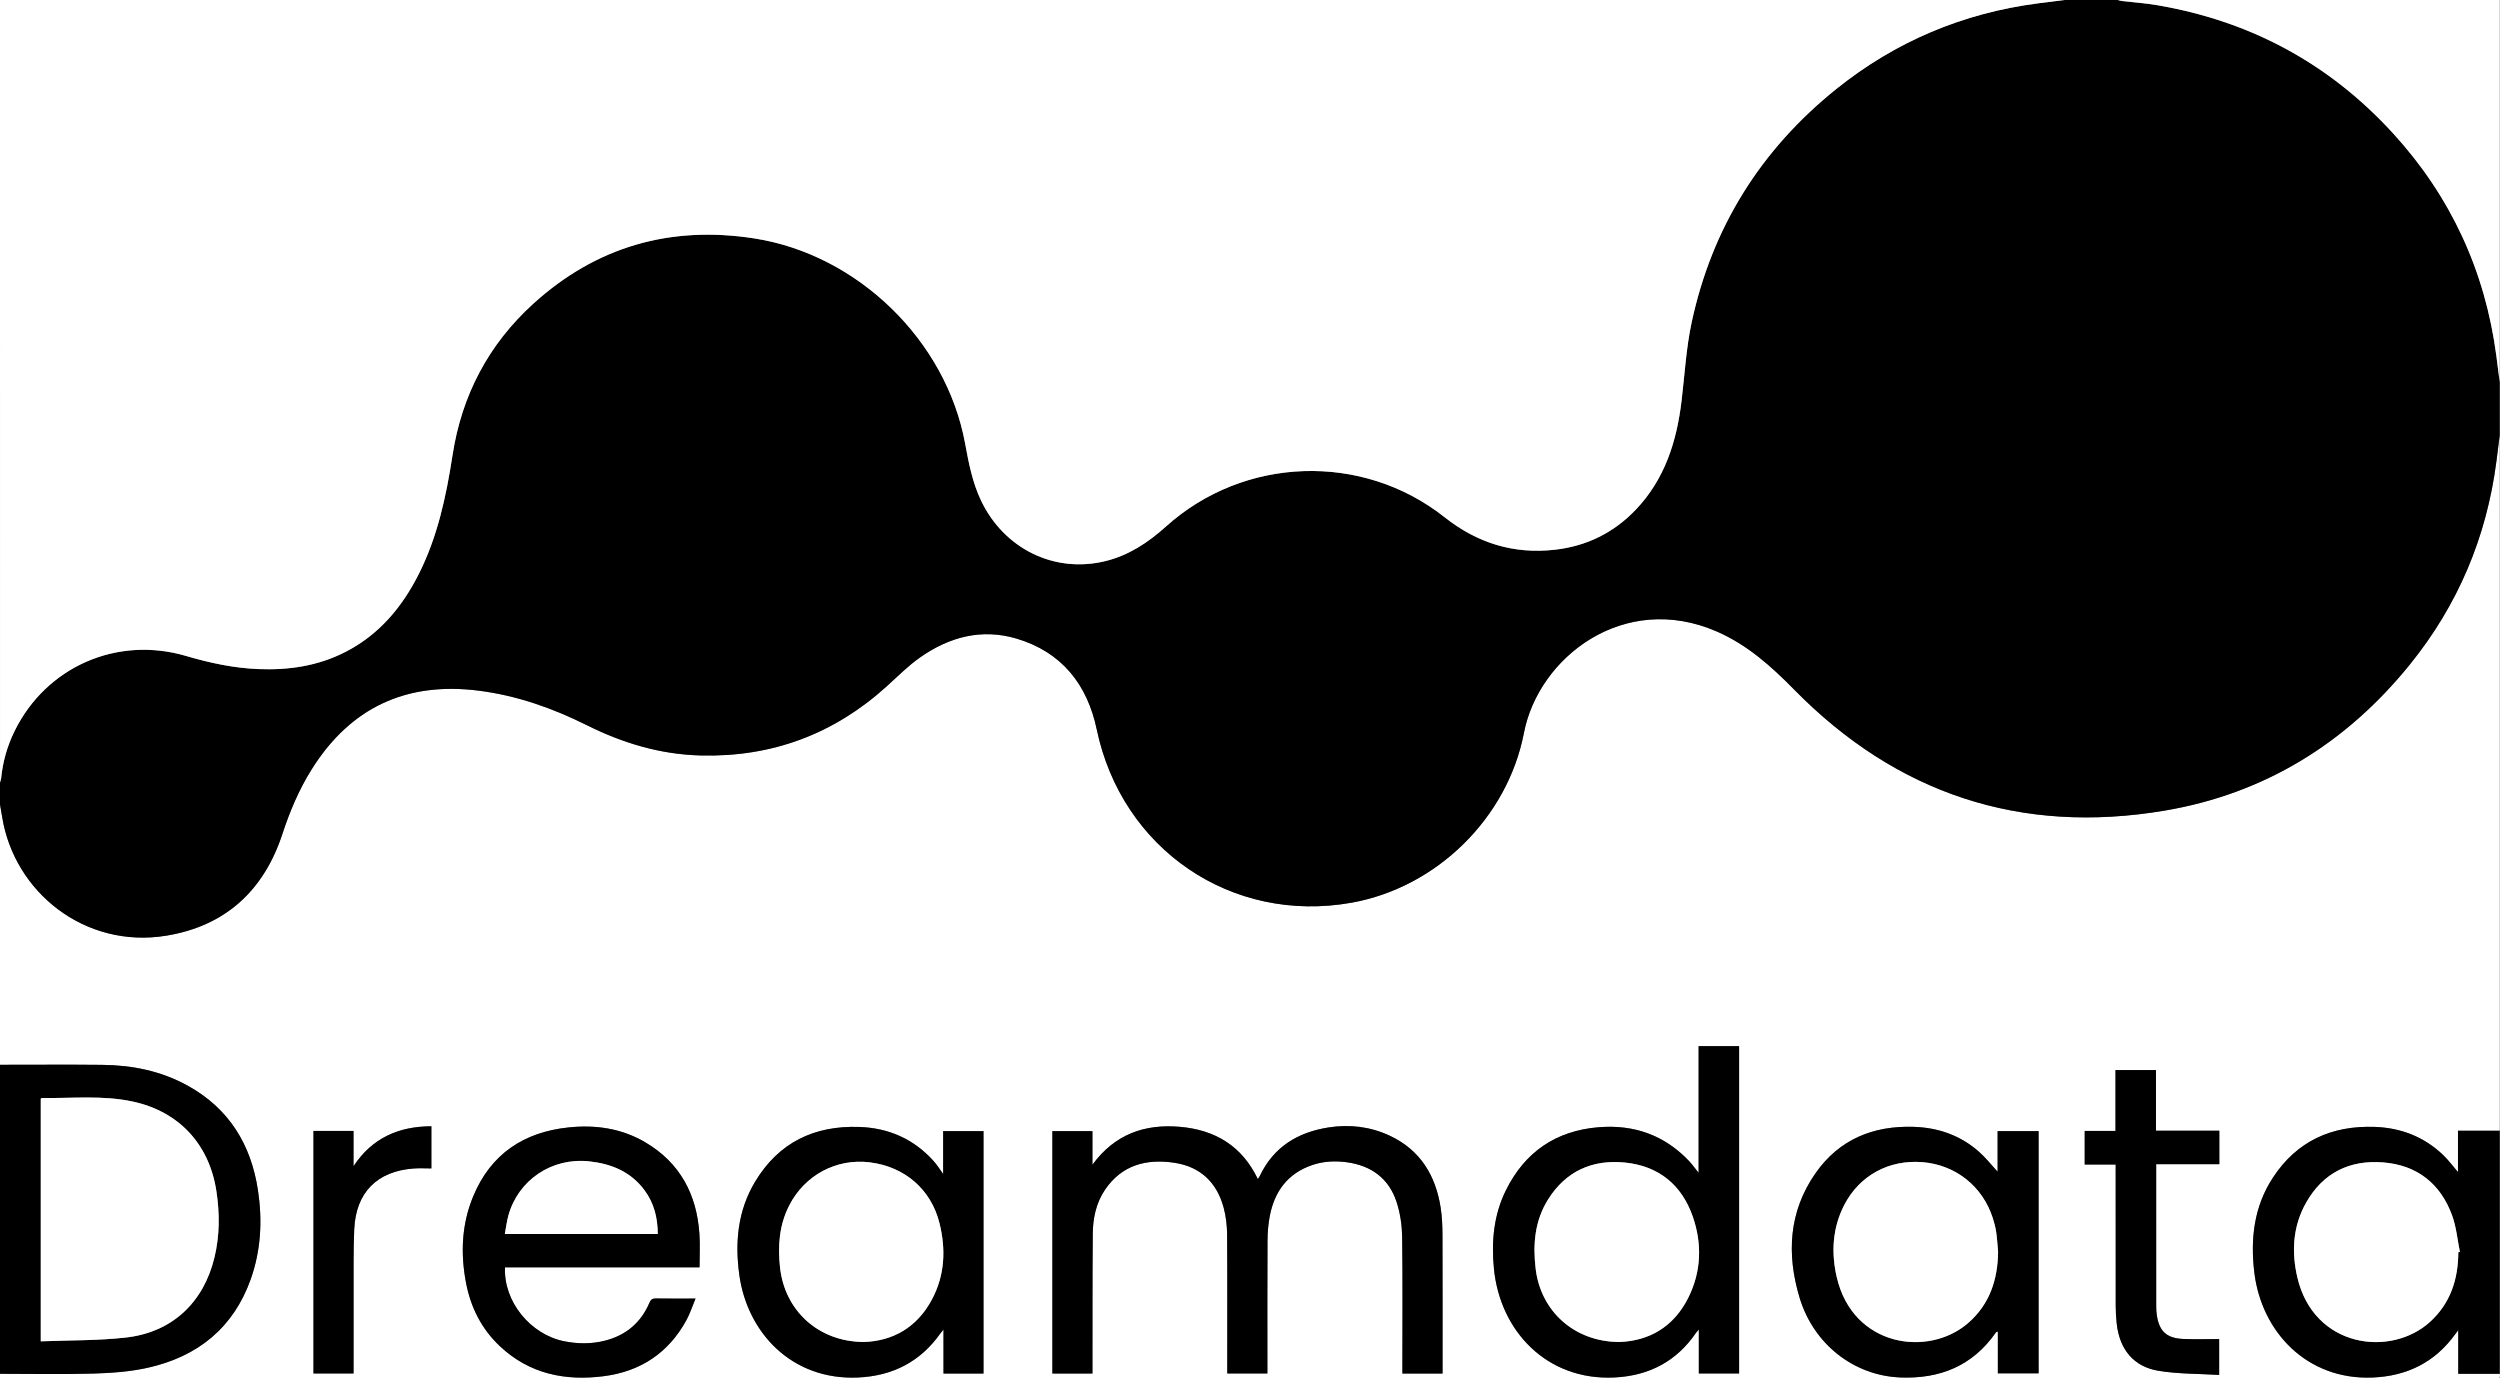 <?xml version="1.0" encoding="UTF-8"?><svg id="Lag_2" xmlns="http://www.w3.org/2000/svg" viewBox="0 0 2160 1191"><rect x="0" y="0" width="2160" height="1191" fill="#808080" stroke="none"/><defs><style>.cls-1{fill:#000;}.cls-1,.cls-2{stroke-width:0px;}.cls-2{fill:#fff;}</style></defs><g id="Lag_1-2"><path class="cls-2" d="M2159.73,375.99v600.98h-36.03v35.73c-4.57-5.31-8.32-10.46-12.86-14.79-16.5-15.73-36.43-23.47-59.13-24.26-37.31-1.29-67.35,12.35-88.01,44-16.26,24.9-19.42,52.73-15.98,81.59,6.11,51.28,45.31,93.36,102.34,90.93,29.84-1.27,53.88-13.24,71.42-37.67.51-.71,1.06-1.4,2.46-3.25v37.72h35.8c1.14,4.3-1.56,4.03-4.5,4.03-718.24-.04-1436.49-.03-2155.23-.03v-4c26.98,0,53.97.57,80.93-.22,15.72-.46,31.71-1.62,46.99-5.07,42.85-9.66,73.76-34.33,88.74-76.55,8.85-24.95,10.15-50.83,6.2-76.87-5.99-39.46-25.02-70.48-60.53-90.16-22.94-12.72-47.92-17.8-73.9-18.06-29.47-.3-58.95-.07-88.42-.07C0,844.97,0,769.98,0,694.98c.62,3.57,1.28,7.13,1.85,10.7,10.34,65.08,71.54,114.32,142,102.71,50.87-8.38,84.08-38.88,100.16-87.9,6.35-19.35,14.19-38.03,25-55.35,33.55-53.73,81.82-76.36,144.58-68.42,33.08,4.19,64.06,15.17,93.66,29.94,31.01,15.46,63.44,25.15,98.1,26.05,61.38,1.58,114.99-18.32,160.61-59.59,9.5-8.59,18.59-17.83,29.02-25.14,25.15-17.64,53.01-25.22,83.27-16.25,39.18,11.61,61.22,39.82,69.34,78.52,21.67,103.38,116.43,168.21,220.15,149.68,73.47-13.13,134.76-73.17,148.93-146.67,12.63-65.51,86.55-122.59,166.73-87.61,26.19,11.43,46.88,29.9,66.63,50.02,88.58,90.23,195.85,125.74,320.27,104.69,86.28-14.59,156.85-58.25,211.88-126.29,41.48-51.29,66.23-109.98,74.72-175.46.98-7.54,1.89-15.08,2.84-22.63ZM1246.35,1186.73v-6.28c0-37.82.08-75.65-.07-113.47-.03-7.8-.35-15.7-1.53-23.39-4.33-28.03-17.65-50.05-44.12-62.41-16.74-7.82-34.57-9.91-52.71-7.09-26.54,4.12-47.46,16.73-59.4,41.83-.38.81-.95,1.53-1.75,2.8-13.8-28.85-37.16-42.6-67.5-45.17-30.29-2.57-56.09,6.35-75.41,32.77v-29.03h-34.61v209.41h34.62c0-2.2,0-4.16,0-6.12.05-38.16-.08-76.31.27-114.47.12-13.63,2.87-26.93,10.74-38.43,14.55-21.24,35.67-26.66,59.71-23.08,22.61,3.37,36.76,17.04,42.66,38.84,2.02,7.46,2.91,15.43,2.97,23.18.29,37.99.13,75.98.13,113.97v6.08h34.67c0-2.24,0-4.2,0-6.17,0-36.16-.1-72.32.09-108.47.04-7.12.61-14.35,1.95-21.34,4.09-21.32,15.52-36.89,36.68-44.11,9.63-3.28,19.65-3.78,29.62-2.46,21.32,2.83,36.73,13.97,43.39,34.68,3.06,9.5,4.57,19.87,4.71,29.88.54,37.32.21,74.65.21,111.97,0,1.95,0,3.89,0,6.06h34.67ZM1467.6,1013.3c-3.33-4.14-5.53-7.28-8.13-10.03-21.21-22.44-47.55-31.77-77.98-29.35-37.11,2.94-64.14,21.45-80.52,54.82-10.41,21.22-12.46,43.97-10.2,67.26,5.24,54.14,45.83,96.98,104.05,94.14,29.88-1.46,53.72-13.84,70.69-38.79.4-.59.94-1.08,2.29-2.61v37.94h34.8v-282.81h-34.98v109.44ZM1725.94,1012.37c-5.62-6.08-10.38-12.15-16.06-17.19-16.09-14.27-35.3-20.93-56.65-21.59-35.01-1.08-64.28,10.96-84.61,40.05-23.15,33.13-25.11,69.93-13.8,107.5,12.19,40.48,47.08,67.33,86.88,68.97,34.39,1.42,62.63-10.01,82.75-38.87.21-.3.73-.37,1.69-.81v36.15h35.2v-209.3h-35.41v35.09ZM814.89,1014.37c-2.05-2.95-3.14-4.62-4.33-6.22-1.29-1.74-2.58-3.49-4.02-5.09-17.09-18.95-38.56-28.44-63.93-29.36-39.03-1.41-69.81,13.42-90.16,47.24-15.08,25.06-17.61,52.67-13.6,81.09,6.9,48.92,44.87,90.81,102.74,88.11,29.85-1.39,53.75-13.73,71.07-38.32.5-.7,1.09-1.34,2.52-3.08v37.97h34.56v-209.43h-34.85v37.09ZM604.4,1094.97c0-9.87.53-19.32-.09-28.7-2.28-34.29-16.73-61.65-46.97-79.41-20.45-12.01-42.89-15.16-66.05-12.75-38.73,4.02-67.25,22.95-82.45,59.58-9.99,24.08-11.02,49.18-6.21,74.58,4.05,21.37,13.51,40.08,29.44,55.01,25.34,23.75,56.04,30.04,89.46,25.77,31.85-4.07,55.99-20.07,71.5-48.38,3.11-5.68,5.11-11.97,7.92-18.7-12.36,0-23.34.11-34.32-.07-2.99-.05-4.33.97-5.49,3.68-7.35,17.23-20.26,28.13-38.38,32.76-11.65,2.97-23.42,2.88-35.16.56-29.47-5.82-52.71-34.59-51.27-63.91h168.07ZM1827.94,1006.13c0,2.28,0,4.23,0,6.18,0,38.66-.03,77.33.04,115.99,0,5.15.3,10.33.88,15.44,2.51,22.25,14.63,37.15,36.28,40.65,17.09,2.77,34.68,2.47,52.21,3.54v-30.99c-10.55,0-20.71.31-30.84-.07-14.63-.56-21.15-6.73-23.1-21.07-.31-2.3-.46-4.64-.46-6.97-.03-39-.02-77.99-.02-116.99v-6h54.56v-28.92h-54.73v-52.41h-34.97v52.6h-26.62v29.01h26.76ZM270.85,977.11v209.56h34.62v-5.7c0-21.49-.06-42.98.02-64.48.07-18.15-.26-36.33.57-54.45,1.46-31.85,19.78-50.2,51.52-52.48,5.06-.36,10.17-.05,15.14-.05v-36.41c-28.4.12-51.18,10.12-67.28,34.53v-30.52h-34.58Z"/><path class="cls-1" d="M2159.73,375.99c-.94,7.54-1.86,15.09-2.84,22.63-8.49,65.48-33.24,124.17-74.72,175.46-55.03,68.05-125.61,111.7-211.88,126.29-124.43,21.05-231.69-14.46-320.27-104.69-19.75-20.12-40.44-38.59-66.63-50.02-80.18-34.98-154.1,22.1-166.73,87.61-14.17,73.5-75.45,133.54-148.93,146.67-103.72,18.54-198.48-46.3-220.15-149.68-8.11-38.7-30.15-66.91-69.34-78.52-30.25-8.97-58.12-1.39-83.27,16.25-10.42,7.31-19.52,16.55-29.02,25.14-45.62,41.26-99.23,61.17-160.61,59.59-34.66-.89-67.09-10.58-98.1-26.05-29.6-14.76-60.58-25.75-93.66-29.94-62.75-7.94-111.03,14.69-144.58,68.42-10.81,17.32-18.65,36-25,55.35-16.09,49.02-49.29,79.52-100.16,87.9-70.46,11.61-131.65-37.63-142-102.71C1.28,702.1.62,698.54,0,694.98c0-6.33,0-12.67,0-19,.31-1.07.81-2.12.91-3.21,1.41-14.4,5.26-28.13,11.63-41.09,27.4-55.7,88.61-82.47,148.26-64.91,20.34,5.99,40.95,10.43,62.21,11.31,26.37,1.09,51.79-2.64,75.54-14.86,29.04-14.93,48.82-38.62,63.24-67.23,16.31-32.36,23.73-67.25,29.18-102.77,7.94-51.71,31.15-95.77,69.83-130.87,54.34-49.31,118.43-67.62,190.83-56.37,89.47,13.9,165.83,88.2,182.19,177.11,3.11,16.88,6.28,33.62,13.75,49.32,19.82,41.66,63.21,63.06,107.09,52.48,20.48-4.94,37.29-16.1,52.77-30.03,67.38-60.66,169.62-64.2,240.68-7.97,28.28,22.38,59.78,32.13,95.44,28.06,27.26-3.11,50.65-14.59,69.67-34.51,25.09-26.28,35.39-58.82,39.6-93.94,2.71-22.62,3.95-45.57,8.7-67.76,17.55-81.97,59.64-149.33,124.95-201.8,51.14-41.09,109.54-65.66,174.66-74.09,7.54-.98,15.08-1.89,22.62-2.84,15.33,0,30.66,0,45.99,0,1.24.31,2.46.75,3.72.9,9.75,1.14,19.58,1.79,29.25,3.41,81,13.54,149.62,50.37,204.99,111.01,49.93,54.68,79.58,119.07,89.19,192.59.96,7.36,1.87,14.73,2.81,22.09v46Z"/><path class="cls-2" d="M1783.78,0c-7.54.94-15.08,1.86-22.62,2.84-65.12,8.43-123.53,33-174.66,74.09-65.31,52.47-107.41,119.83-124.95,201.8-4.75,22.19-5.98,45.14-8.7,67.76-4.22,35.12-14.52,67.67-39.6,93.94-19.02,19.92-42.42,31.4-69.67,34.51-35.66,4.07-67.16-5.68-95.44-28.06-71.05-56.23-173.29-52.69-240.68,7.97-15.48,13.93-32.28,25.09-52.77,30.03-43.88,10.59-87.28-10.82-107.09-52.48-7.47-15.71-10.64-32.44-13.75-49.32-16.36-88.9-92.72-163.21-182.19-177.11-72.41-11.25-136.5,7.06-190.83,56.37-38.68,35.1-61.89,79.16-69.83,130.87-5.46,35.52-12.87,70.41-29.18,102.77-14.43,28.62-34.21,52.3-63.24,67.23-23.76,12.22-49.17,15.94-75.54,14.86-21.26-.88-41.87-5.32-62.21-11.31-59.64-17.56-120.85,9.21-148.26,64.91-6.38,12.96-10.22,26.69-11.63,41.09-.11,1.09-.6,2.14-.91,3.21C0,450.7,0,225.42,0,0,594.59,0,1189.19,0,1783.78,0Z"/><path class="cls-2" d="M2159.73,329.99c-.93-7.36-1.84-14.73-2.81-22.09-9.62-73.51-39.27-137.91-89.19-192.59-55.37-60.64-123.99-97.46-204.99-111.01-9.67-1.62-19.5-2.26-29.25-3.41-1.26-.15-2.48-.59-3.72-.9,109.99,0,219.97,0,329.96,0v329.99Z"/><path class="cls-1" d="M0,919.97c29.48,0,58.95-.23,88.42.07,25.97.26,50.96,5.34,73.9,18.06,35.51,19.68,54.54,50.7,60.53,90.16,3.95,26.03,2.65,51.91-6.2,76.87-14.98,42.22-45.88,66.89-88.74,76.55-15.28,3.44-31.27,4.61-46.99,5.07-26.95.79-53.95.22-80.93.22v-266.99ZM35.22,1158.91c24.88-1,49.44-.55,73.64-3.3,39.81-4.52,66.99-30.13,76.42-69.17,4.6-19.02,4.59-38.23,1.63-57.51-6.2-40.51-32.5-68.74-72.49-77.25-25.85-5.5-52.08-2.63-78.16-3-.27,0-.55.28-1.05.55v209.68Z"/><path class="cls-1" d="M2159.73,1186.96h-35.8v-37.72c-1.4,1.85-1.95,2.53-2.46,3.25-17.54,24.44-41.58,36.4-71.42,37.67-57.02,2.43-96.23-39.64-102.34-90.93-3.44-28.86-.27-56.69,15.98-81.59,20.66-31.65,50.7-45.29,88.01-44,22.7.79,42.63,8.52,59.13,24.26,4.54,4.33,8.29,9.49,12.86,14.79v-35.73h36.03v209.99ZM2123.99,1081.92c.45-.11.9-.22,1.34-.33-2.16-10.52-3.07-21.5-6.73-31.48-10.09-27.55-30.34-43.5-59.68-45.79-28.86-2.25-51.79,8.97-66.36,34.62-11.6,20.42-12.86,42.62-7.62,64.91,14.27,60.69,80.67,69.19,114.67,38.17,17.63-16.08,24.26-36.83,24.36-60.1Z"/><path class="cls-1" d="M1246.35,1186.73h-34.67c0-2.17,0-4.12,0-6.06,0-37.32.32-74.65-.21-111.97-.14-10.01-1.65-20.37-4.71-29.88-6.66-20.71-22.07-31.86-43.39-34.68-9.96-1.32-19.99-.82-29.62,2.46-21.16,7.21-32.59,22.78-36.68,44.11-1.34,6.99-1.92,14.21-1.95,21.34-.19,36.16-.09,72.32-.09,108.47,0,1.97,0,3.93,0,6.17h-34.67v-6.08c0-37.99.16-75.98-.13-113.97-.06-7.75-.95-15.72-2.97-23.18-5.89-21.8-20.05-35.47-42.66-38.84-24.04-3.58-45.16,1.83-59.71,23.08-7.88,11.5-10.62,24.8-10.74,38.43-.34,38.15-.21,76.31-.27,114.47,0,1.96,0,3.92,0,6.12h-34.62v-209.41h34.61v29.03c19.32-26.43,45.12-35.34,75.41-32.77,30.34,2.57,53.7,16.32,67.5,45.17.8-1.27,1.36-1.99,1.75-2.8,11.95-25.1,32.86-37.7,59.4-41.83,18.14-2.82,35.97-.72,52.71,7.09,26.46,12.36,39.79,34.37,44.12,62.41,1.19,7.7,1.5,15.59,1.53,23.39.15,37.82.07,75.65.07,113.47v6.28Z"/><path class="cls-1" d="M1467.6,1013.3v-109.44h34.98v282.81h-34.8v-37.94c-1.35,1.53-1.89,2.02-2.29,2.61-16.97,24.95-40.81,37.33-70.69,38.79-58.21,2.84-98.81-40-104.05-94.14-2.25-23.28-.21-46.04,10.2-67.26,16.38-33.38,43.42-51.88,80.52-54.82,30.43-2.41,56.77,6.91,77.98,29.35,2.61,2.76,4.8,5.9,8.13,10.03ZM1399.02,1159.47c25.35-.79,46.95-12.75,59.67-38.26,11.23-22.54,12.06-46.37,3.92-69.91-9.58-27.72-29.68-44.03-58.93-46.88-27.89-2.71-50.7,7.42-66,31.68-11.66,18.49-13.4,38.96-10.86,60.15,4.39,36.64,33.34,63.06,72.2,63.22Z"/><path class="cls-1" d="M1725.94,1012.37v-35.09h35.41v209.3h-35.2v-36.15c-.96.45-1.48.52-1.69.81-20.12,28.86-48.36,40.29-82.75,38.87-39.8-1.64-74.7-28.5-86.88-68.97-11.31-37.57-9.35-74.38,13.8-107.5,20.33-29.09,49.6-41.13,84.61-40.05,21.35.66,40.56,7.33,56.65,21.59,5.68,5.04,10.44,11.11,16.06,17.19ZM1726.36,1081.77c-.53-5.79-.84-11.61-1.68-17.36-.6-4.09-1.68-8.16-2.95-12.1-8.87-27.46-32.19-45.9-60.75-48.19-28.93-2.32-54.39,11.44-67.56,37.01-10.21,19.83-11.38,41.05-6.48,62.3,13.95,60.46,79.37,69.51,113.69,39.52,18.41-16.09,25.38-37.24,25.72-61.18Z"/><path class="cls-1" d="M814.89,1014.37v-37.09h34.85v209.43h-34.56v-37.97c-1.43,1.74-2.03,2.37-2.52,3.08-17.32,24.59-41.22,36.92-71.07,38.32-57.87,2.7-95.84-39.19-102.74-88.11-4.01-28.42-1.48-56.03,13.6-81.09,20.35-33.82,51.13-48.65,90.16-47.24,25.37.92,46.83,10.41,63.93,29.36,1.45,1.6,2.73,3.36,4.02,5.09,1.19,1.6,2.28,3.27,4.33,6.22ZM746.41,1159.46c24.56-.76,45.68-12.22,58.72-36.62,11.21-20.97,12.2-43.34,6.58-66.02-7.24-29.22-30.14-48.89-60.37-52.57-28.72-3.5-55.92,10.95-69.4,37.15-8.68,16.87-10,34.92-8.03,53.48,3.98,37.38,33.12,64.46,72.49,64.58Z"/><path class="cls-1" d="M604.4,1094.97h-168.07c-1.43,29.32,21.8,58.09,51.27,63.91,11.75,2.32,23.51,2.41,35.16-.56,18.12-4.63,31.03-15.53,38.38-32.76,1.15-2.71,2.5-3.73,5.49-3.68,10.98.19,21.97.07,34.32.07-2.81,6.72-4.8,13.02-7.92,18.7-15.51,28.31-39.65,44.31-71.5,48.38-33.42,4.27-64.12-2.02-89.46-25.77-15.93-14.93-25.38-33.63-29.44-55.01-4.82-25.4-3.78-50.5,6.21-74.58,15.19-36.63,43.71-55.55,82.45-59.58,23.16-2.41,45.6.74,66.05,12.75,30.24,17.76,44.69,45.12,46.97,79.41.62,9.38.09,18.83.09,28.7ZM568.32,1066.15c-.09-14.14-3.27-26.65-11.37-37.64-11.9-16.12-28.56-23.01-47.92-25.1-32.1-3.47-61.38,16.03-69.85,47.04-1.37,5-1.98,10.21-3,15.7h132.14Z"/><path class="cls-1" d="M1827.94,1006.13h-26.76v-29.01h26.62v-52.6h34.97v52.41h54.73v28.92h-54.56v6c0,39,0,77.99.02,116.99,0,2.32.14,4.67.46,6.97,1.94,14.34,8.47,20.51,23.1,21.07,10.13.39,20.29.07,30.84.07v30.99c-17.53-1.07-35.12-.77-52.21-3.54-21.65-3.5-33.78-18.41-36.28-40.65-.58-5.12-.87-10.29-.88-15.44-.07-38.66-.04-77.33-.04-115.99,0-1.95,0-3.9,0-6.18Z"/><path class="cls-1" d="M270.85,977.11h34.58v30.52c16.1-24.41,38.88-34.41,67.28-34.53v36.41c-4.97,0-10.08-.31-15.14.05-31.74,2.28-50.06,20.63-51.52,52.48-.83,18.12-.5,36.3-.57,54.45-.08,21.49-.02,42.98-.02,64.48v5.7h-34.62v-209.56Z"/><path class="cls-2" d="M35.22,1158.91v-209.68c.5-.27.77-.56,1.05-.55,26.08.36,52.32-2.51,78.16,3,39.99,8.52,66.29,36.74,72.49,77.25,2.95,19.28,2.96,38.49-1.63,57.51-9.43,39.04-36.61,64.64-76.42,69.17-24.2,2.75-48.77,2.3-73.64,3.3Z"/><path class="cls-2" d="M2123.99,1081.92c-.11,23.27-6.74,44.02-24.36,60.1-34,31.02-100.4,22.52-114.67-38.17-5.24-22.29-3.98-44.49,7.62-64.91,14.57-25.65,37.49-36.87,66.36-34.62,29.34,2.29,49.59,18.24,59.68,45.79,3.65,9.98,4.56,20.96,6.73,31.48-.45.11-.9.22-1.34.33Z"/><path class="cls-2" d="M1399.02,1159.47c-38.86-.16-67.81-26.58-72.2-63.22-2.54-21.19-.8-41.66,10.86-60.15,15.29-24.26,38.11-34.39,66-31.68,29.25,2.85,49.35,19.16,58.93,46.88,8.13,23.54,7.31,47.38-3.92,69.91-12.71,25.51-34.31,37.47-59.67,38.26Z"/><path class="cls-2" d="M1726.36,1081.77c-.35,23.94-7.31,45.09-25.72,61.18-34.32,29.99-99.73,20.94-113.69-39.52-4.9-21.25-3.73-42.46,6.48-62.3,13.17-25.57,38.62-39.33,67.56-37.01,28.55,2.29,51.87,20.73,60.75,48.19,1.27,3.94,2.35,8.01,2.95,12.1.84,5.74,1.14,11.57,1.68,17.36Z"/><path class="cls-2" d="M746.41,1159.46c-39.37-.11-68.51-27.19-72.49-64.58-1.98-18.57-.65-36.61,8.03-53.48,13.48-26.2,40.68-40.65,69.4-37.15,30.23,3.68,53.13,23.35,60.37,52.57,5.62,22.68,4.64,45.05-6.58,66.02-13.05,24.4-34.17,35.87-58.72,36.62Z"/><path class="cls-2" d="M568.32,1066.15h-132.14c1.03-5.48,1.64-10.69,3-15.7,8.47-31.01,37.75-50.51,69.85-47.04,19.36,2.09,36.03,8.99,47.92,25.1,8.11,10.98,11.28,23.5,11.37,37.64Z"/></g></svg>
